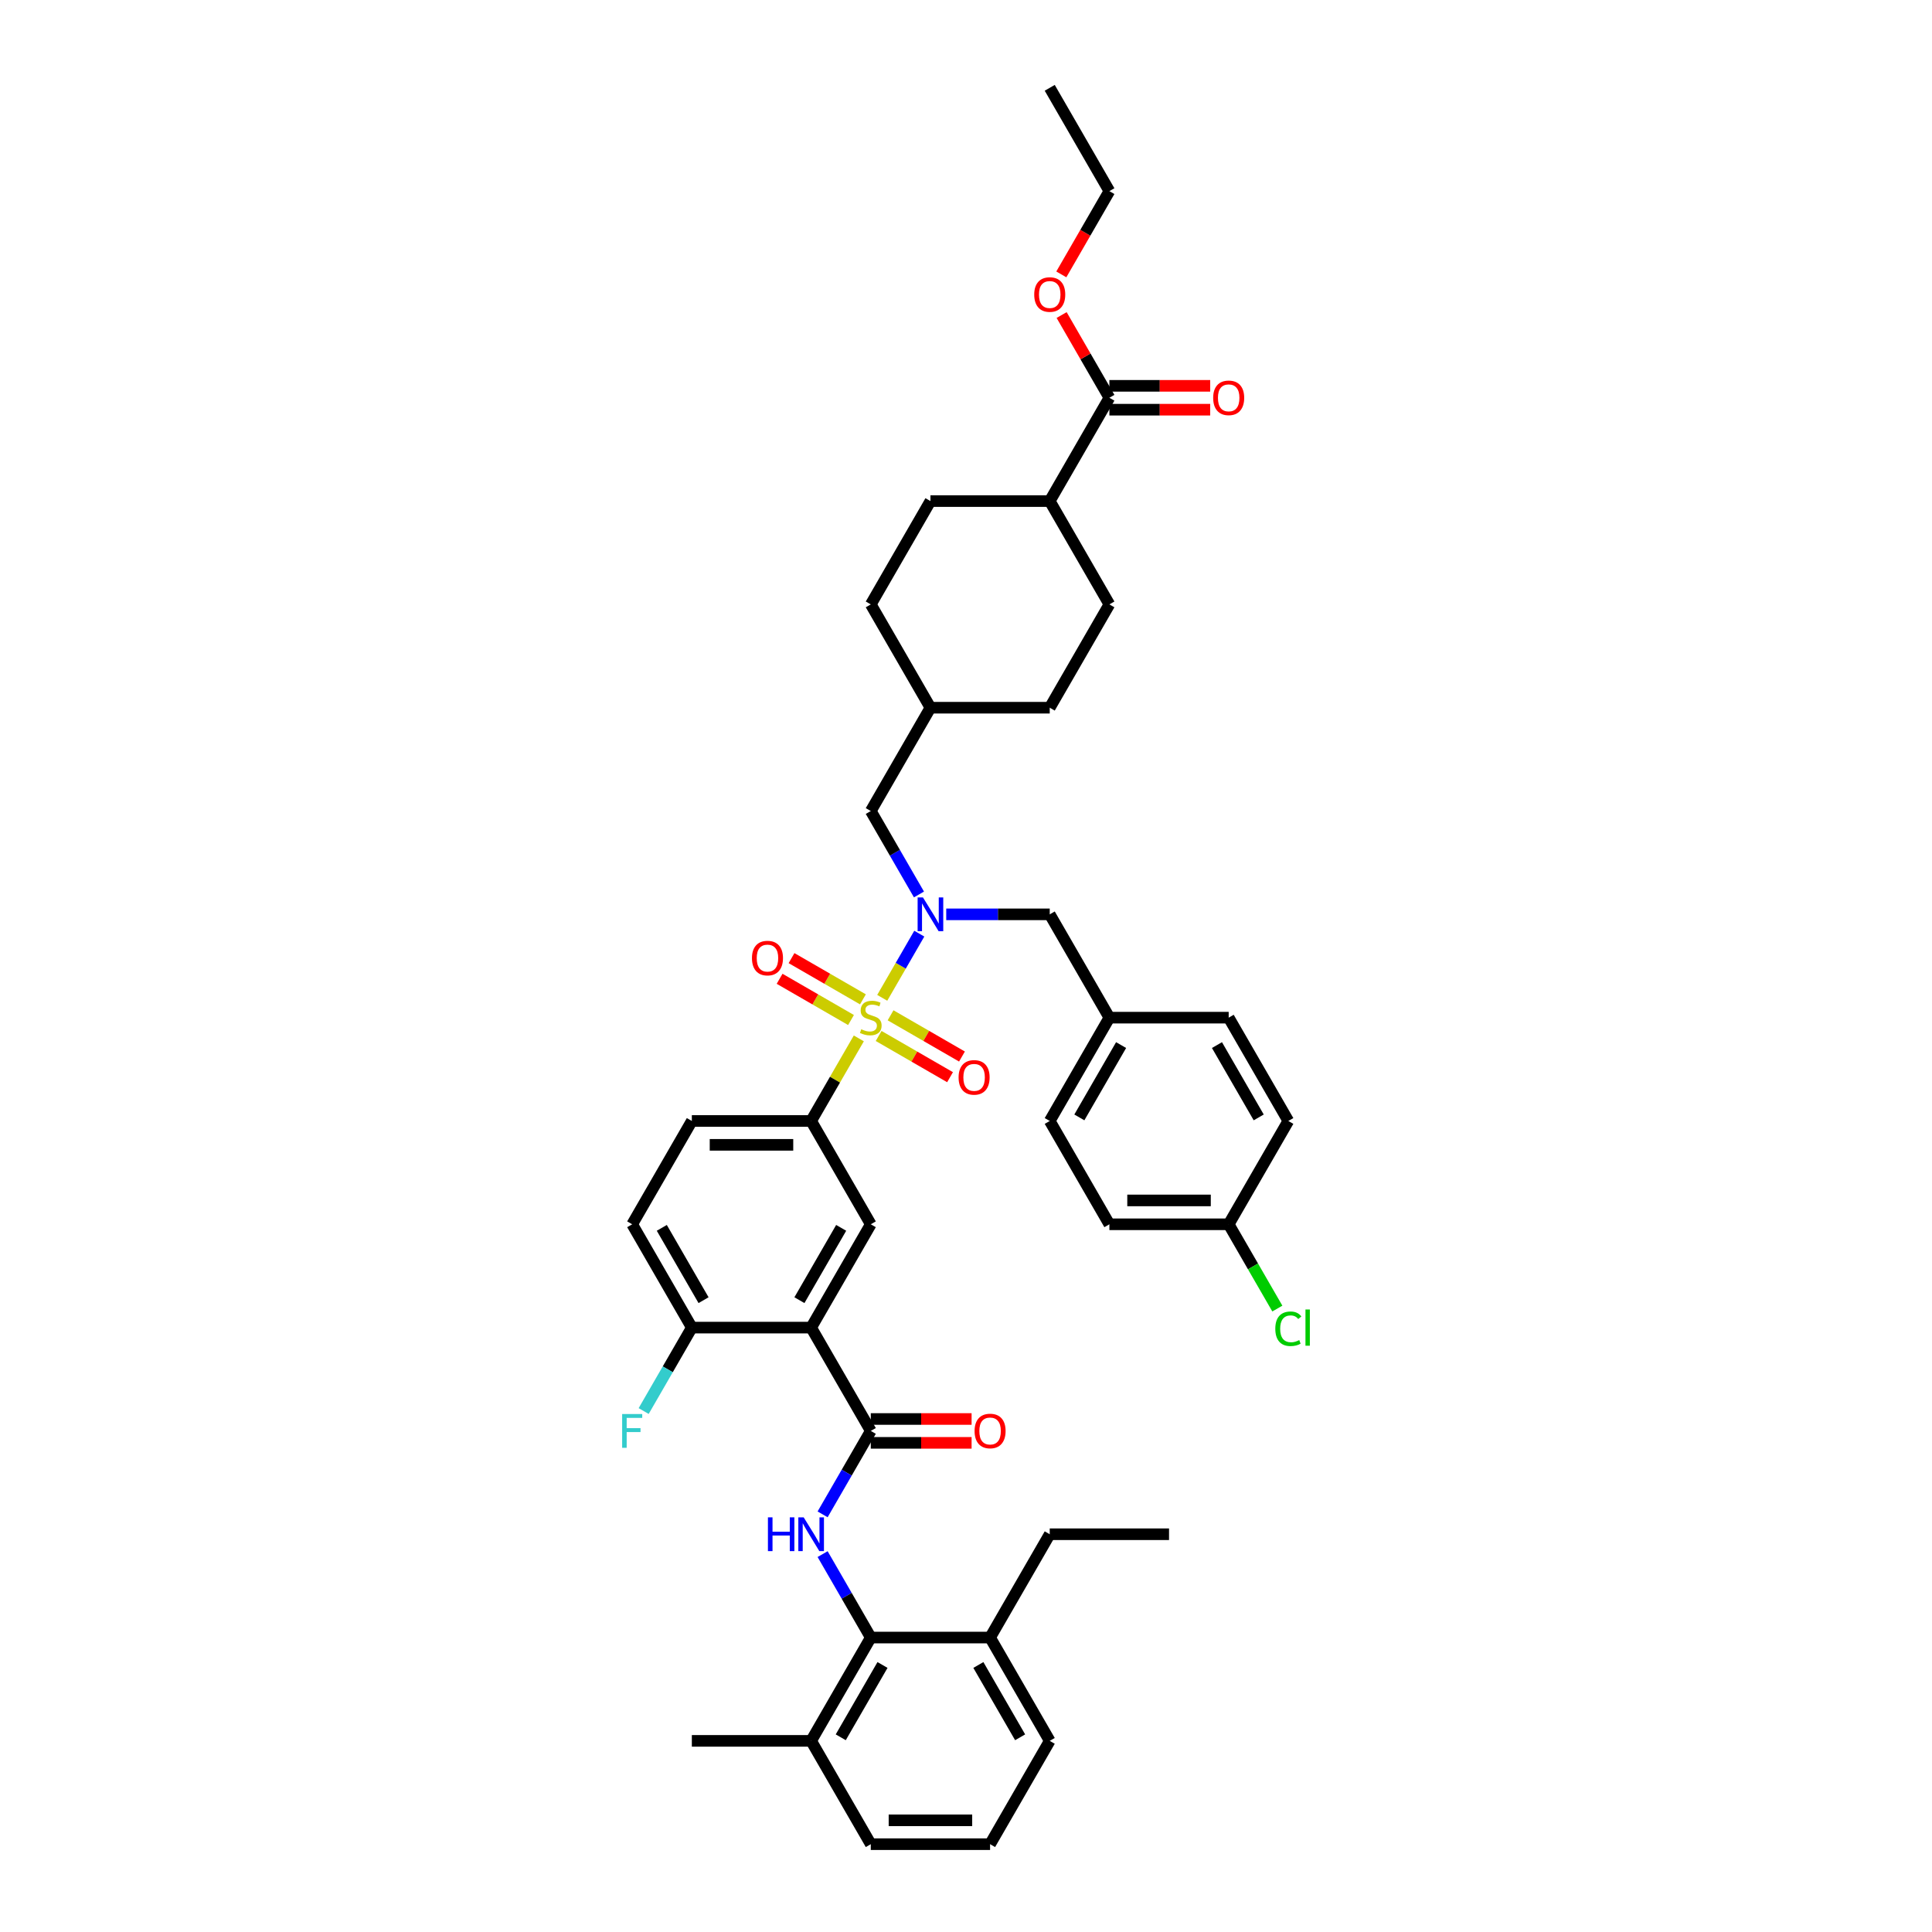 <?xml version='1.0' encoding='iso-8859-1'?>
<svg version='1.1' baseProfile='full'
              xmlns='http://www.w3.org/2000/svg'
                      xmlns:rdkit='http://www.rdkit.org/xml'
                      xmlns:xlink='http://www.w3.org/1999/xlink'
                  xml:space='preserve'
width='1000px' height='1000px' viewBox='0 0 1000 1000'>
<!-- END OF HEADER -->
<rect style='opacity:1.0;fill:#FFFFFF;stroke:none' width='1000' height='1000' x='0' y='0'> </rect>
<path class='bond-1' d='M 456.644,516.475 L 466.234,499.864' style='fill:none;fill-rule:evenodd;stroke:#CCCC00;stroke-width:6px;stroke-linecap:butt;stroke-linejoin:miter;stroke-opacity:1' />
<path class='bond-1' d='M 466.234,499.864 L 475.824,483.253' style='fill:none;fill-rule:evenodd;stroke:#0000FF;stroke-width:6px;stroke-linecap:butt;stroke-linejoin:miter;stroke-opacity:1' />
<path class='bond-4' d='M 444.522,537.47 L 432.183,558.842' style='fill:none;fill-rule:evenodd;stroke:#CCCC00;stroke-width:6px;stroke-linecap:butt;stroke-linejoin:miter;stroke-opacity:1' />
<path class='bond-4' d='M 432.183,558.842 L 419.844,580.214' style='fill:none;fill-rule:evenodd;stroke:#000000;stroke-width:6px;stroke-linecap:butt;stroke-linejoin:miter;stroke-opacity:1' />
<path class='bond-8' d='M 454.781,536.214 L 473.262,546.884' style='fill:none;fill-rule:evenodd;stroke:#CCCC00;stroke-width:6px;stroke-linecap:butt;stroke-linejoin:miter;stroke-opacity:1' />
<path class='bond-8' d='M 473.262,546.884 L 491.742,557.553' style='fill:none;fill-rule:evenodd;stroke:#FF0000;stroke-width:6px;stroke-linecap:butt;stroke-linejoin:miter;stroke-opacity:1' />
<path class='bond-8' d='M 460.956,525.519 L 479.437,536.188' style='fill:none;fill-rule:evenodd;stroke:#CCCC00;stroke-width:6px;stroke-linecap:butt;stroke-linejoin:miter;stroke-opacity:1' />
<path class='bond-8' d='M 479.437,536.188 L 497.917,546.858' style='fill:none;fill-rule:evenodd;stroke:#FF0000;stroke-width:6px;stroke-linecap:butt;stroke-linejoin:miter;stroke-opacity:1' />
<path class='bond-9' d='M 446.655,517.262 L 428.175,506.592' style='fill:none;fill-rule:evenodd;stroke:#CCCC00;stroke-width:6px;stroke-linecap:butt;stroke-linejoin:miter;stroke-opacity:1' />
<path class='bond-9' d='M 428.175,506.592 L 409.694,495.923' style='fill:none;fill-rule:evenodd;stroke:#FF0000;stroke-width:6px;stroke-linecap:butt;stroke-linejoin:miter;stroke-opacity:1' />
<path class='bond-9' d='M 440.48,527.957 L 422,517.288' style='fill:none;fill-rule:evenodd;stroke:#CCCC00;stroke-width:6px;stroke-linecap:butt;stroke-linejoin:miter;stroke-opacity:1' />
<path class='bond-9' d='M 422,517.288 L 403.52,506.618' style='fill:none;fill-rule:evenodd;stroke:#FF0000;stroke-width:6px;stroke-linecap:butt;stroke-linejoin:miter;stroke-opacity:1' />
<path class='bond-0' d='M 419.844,687.166 L 450.718,633.69' style='fill:none;fill-rule:evenodd;stroke:#000000;stroke-width:6px;stroke-linecap:butt;stroke-linejoin:miter;stroke-opacity:1' />
<path class='bond-0' d='M 413.78,672.97 L 435.392,635.536' style='fill:none;fill-rule:evenodd;stroke:#000000;stroke-width:6px;stroke-linecap:butt;stroke-linejoin:miter;stroke-opacity:1' />
<path class='bond-2' d='M 419.844,687.166 L 450.718,740.642' style='fill:none;fill-rule:evenodd;stroke:#000000;stroke-width:6px;stroke-linecap:butt;stroke-linejoin:miter;stroke-opacity:1' />
<path class='bond-42' d='M 419.844,687.166 L 358.095,687.166' style='fill:none;fill-rule:evenodd;stroke:#000000;stroke-width:6px;stroke-linecap:butt;stroke-linejoin:miter;stroke-opacity:1' />
<path class='bond-11' d='M 489.768,473.262 L 516.555,473.262' style='fill:none;fill-rule:evenodd;stroke:#0000FF;stroke-width:6px;stroke-linecap:butt;stroke-linejoin:miter;stroke-opacity:1' />
<path class='bond-11' d='M 516.555,473.262 L 543.341,473.262' style='fill:none;fill-rule:evenodd;stroke:#000000;stroke-width:6px;stroke-linecap:butt;stroke-linejoin:miter;stroke-opacity:1' />
<path class='bond-12' d='M 475.653,462.975 L 463.186,441.38' style='fill:none;fill-rule:evenodd;stroke:#0000FF;stroke-width:6px;stroke-linecap:butt;stroke-linejoin:miter;stroke-opacity:1' />
<path class='bond-12' d='M 463.186,441.38 L 450.718,419.786' style='fill:none;fill-rule:evenodd;stroke:#000000;stroke-width:6px;stroke-linecap:butt;stroke-linejoin:miter;stroke-opacity:1' />
<path class='bond-3' d='M 450.718,740.642 L 438.251,762.236' style='fill:none;fill-rule:evenodd;stroke:#000000;stroke-width:6px;stroke-linecap:butt;stroke-linejoin:miter;stroke-opacity:1' />
<path class='bond-3' d='M 438.251,762.236 L 425.783,783.83' style='fill:none;fill-rule:evenodd;stroke:#0000FF;stroke-width:6px;stroke-linecap:butt;stroke-linejoin:miter;stroke-opacity:1' />
<path class='bond-13' d='M 450.718,746.817 L 476.807,746.817' style='fill:none;fill-rule:evenodd;stroke:#000000;stroke-width:6px;stroke-linecap:butt;stroke-linejoin:miter;stroke-opacity:1' />
<path class='bond-13' d='M 476.807,746.817 L 502.896,746.817' style='fill:none;fill-rule:evenodd;stroke:#FF0000;stroke-width:6px;stroke-linecap:butt;stroke-linejoin:miter;stroke-opacity:1' />
<path class='bond-13' d='M 450.718,734.467 L 476.807,734.467' style='fill:none;fill-rule:evenodd;stroke:#000000;stroke-width:6px;stroke-linecap:butt;stroke-linejoin:miter;stroke-opacity:1' />
<path class='bond-13' d='M 476.807,734.467 L 502.896,734.467' style='fill:none;fill-rule:evenodd;stroke:#FF0000;stroke-width:6px;stroke-linecap:butt;stroke-linejoin:miter;stroke-opacity:1' />
<path class='bond-6' d='M 425.783,804.405 L 438.251,825.999' style='fill:none;fill-rule:evenodd;stroke:#0000FF;stroke-width:6px;stroke-linecap:butt;stroke-linejoin:miter;stroke-opacity:1' />
<path class='bond-6' d='M 438.251,825.999 L 450.718,847.594' style='fill:none;fill-rule:evenodd;stroke:#000000;stroke-width:6px;stroke-linecap:butt;stroke-linejoin:miter;stroke-opacity:1' />
<path class='bond-5' d='M 419.844,580.214 L 450.718,633.69' style='fill:none;fill-rule:evenodd;stroke:#000000;stroke-width:6px;stroke-linecap:butt;stroke-linejoin:miter;stroke-opacity:1' />
<path class='bond-15' d='M 419.844,580.214 L 358.095,580.214' style='fill:none;fill-rule:evenodd;stroke:#000000;stroke-width:6px;stroke-linecap:butt;stroke-linejoin:miter;stroke-opacity:1' />
<path class='bond-15' d='M 410.582,592.564 L 367.358,592.564' style='fill:none;fill-rule:evenodd;stroke:#000000;stroke-width:6px;stroke-linecap:butt;stroke-linejoin:miter;stroke-opacity:1' />
<path class='bond-16' d='M 450.718,847.594 L 419.844,901.07' style='fill:none;fill-rule:evenodd;stroke:#000000;stroke-width:6px;stroke-linecap:butt;stroke-linejoin:miter;stroke-opacity:1' />
<path class='bond-16' d='M 456.782,861.79 L 435.17,899.223' style='fill:none;fill-rule:evenodd;stroke:#000000;stroke-width:6px;stroke-linecap:butt;stroke-linejoin:miter;stroke-opacity:1' />
<path class='bond-17' d='M 450.718,847.594 L 512.467,847.594' style='fill:none;fill-rule:evenodd;stroke:#000000;stroke-width:6px;stroke-linecap:butt;stroke-linejoin:miter;stroke-opacity:1' />
<path class='bond-7' d='M 574.216,205.882 L 543.341,259.358' style='fill:none;fill-rule:evenodd;stroke:#000000;stroke-width:6px;stroke-linecap:butt;stroke-linejoin:miter;stroke-opacity:1' />
<path class='bond-18' d='M 574.216,212.057 L 600.305,212.057' style='fill:none;fill-rule:evenodd;stroke:#000000;stroke-width:6px;stroke-linecap:butt;stroke-linejoin:miter;stroke-opacity:1' />
<path class='bond-18' d='M 600.305,212.057 L 626.393,212.057' style='fill:none;fill-rule:evenodd;stroke:#FF0000;stroke-width:6px;stroke-linecap:butt;stroke-linejoin:miter;stroke-opacity:1' />
<path class='bond-18' d='M 574.216,199.707 L 600.305,199.707' style='fill:none;fill-rule:evenodd;stroke:#000000;stroke-width:6px;stroke-linecap:butt;stroke-linejoin:miter;stroke-opacity:1' />
<path class='bond-18' d='M 600.305,199.707 L 626.393,199.707' style='fill:none;fill-rule:evenodd;stroke:#FF0000;stroke-width:6px;stroke-linecap:butt;stroke-linejoin:miter;stroke-opacity:1' />
<path class='bond-26' d='M 574.216,205.882 L 561.855,184.473' style='fill:none;fill-rule:evenodd;stroke:#000000;stroke-width:6px;stroke-linecap:butt;stroke-linejoin:miter;stroke-opacity:1' />
<path class='bond-26' d='M 561.855,184.473 L 549.495,163.064' style='fill:none;fill-rule:evenodd;stroke:#FF0000;stroke-width:6px;stroke-linecap:butt;stroke-linejoin:miter;stroke-opacity:1' />
<path class='bond-10' d='M 358.095,687.166 L 327.221,633.69' style='fill:none;fill-rule:evenodd;stroke:#000000;stroke-width:6px;stroke-linecap:butt;stroke-linejoin:miter;stroke-opacity:1' />
<path class='bond-10' d='M 364.159,672.97 L 342.547,635.536' style='fill:none;fill-rule:evenodd;stroke:#000000;stroke-width:6px;stroke-linecap:butt;stroke-linejoin:miter;stroke-opacity:1' />
<path class='bond-23' d='M 358.095,687.166 L 345.628,708.76' style='fill:none;fill-rule:evenodd;stroke:#000000;stroke-width:6px;stroke-linecap:butt;stroke-linejoin:miter;stroke-opacity:1' />
<path class='bond-23' d='M 345.628,708.76 L 333.16,730.354' style='fill:none;fill-rule:evenodd;stroke:#33CCCC;stroke-width:6px;stroke-linecap:butt;stroke-linejoin:miter;stroke-opacity:1' />
<path class='bond-22' d='M 543.341,473.262 L 574.216,526.738' style='fill:none;fill-rule:evenodd;stroke:#000000;stroke-width:6px;stroke-linecap:butt;stroke-linejoin:miter;stroke-opacity:1' />
<path class='bond-25' d='M 450.718,419.786 L 481.593,366.31' style='fill:none;fill-rule:evenodd;stroke:#000000;stroke-width:6px;stroke-linecap:butt;stroke-linejoin:miter;stroke-opacity:1' />
<path class='bond-14' d='M 543.341,259.358 L 574.216,312.834' style='fill:none;fill-rule:evenodd;stroke:#000000;stroke-width:6px;stroke-linecap:butt;stroke-linejoin:miter;stroke-opacity:1' />
<path class='bond-43' d='M 543.341,259.358 L 481.593,259.358' style='fill:none;fill-rule:evenodd;stroke:#000000;stroke-width:6px;stroke-linecap:butt;stroke-linejoin:miter;stroke-opacity:1' />
<path class='bond-19' d='M 358.095,580.214 L 327.221,633.69' style='fill:none;fill-rule:evenodd;stroke:#000000;stroke-width:6px;stroke-linecap:butt;stroke-linejoin:miter;stroke-opacity:1' />
<path class='bond-35' d='M 419.844,901.07 L 450.718,954.545' style='fill:none;fill-rule:evenodd;stroke:#000000;stroke-width:6px;stroke-linecap:butt;stroke-linejoin:miter;stroke-opacity:1' />
<path class='bond-38' d='M 419.844,901.07 L 358.095,901.07' style='fill:none;fill-rule:evenodd;stroke:#000000;stroke-width:6px;stroke-linecap:butt;stroke-linejoin:miter;stroke-opacity:1' />
<path class='bond-36' d='M 512.467,847.594 L 543.341,901.07' style='fill:none;fill-rule:evenodd;stroke:#000000;stroke-width:6px;stroke-linecap:butt;stroke-linejoin:miter;stroke-opacity:1' />
<path class='bond-36' d='M 506.403,861.79 L 528.015,899.223' style='fill:none;fill-rule:evenodd;stroke:#000000;stroke-width:6px;stroke-linecap:butt;stroke-linejoin:miter;stroke-opacity:1' />
<path class='bond-37' d='M 512.467,847.594 L 543.341,794.118' style='fill:none;fill-rule:evenodd;stroke:#000000;stroke-width:6px;stroke-linecap:butt;stroke-linejoin:miter;stroke-opacity:1' />
<path class='bond-20' d='M 481.593,259.358 L 450.718,312.834' style='fill:none;fill-rule:evenodd;stroke:#000000;stroke-width:6px;stroke-linecap:butt;stroke-linejoin:miter;stroke-opacity:1' />
<path class='bond-21' d='M 574.216,312.834 L 543.341,366.31' style='fill:none;fill-rule:evenodd;stroke:#000000;stroke-width:6px;stroke-linecap:butt;stroke-linejoin:miter;stroke-opacity:1' />
<path class='bond-30' d='M 574.216,526.738 L 635.964,526.738' style='fill:none;fill-rule:evenodd;stroke:#000000;stroke-width:6px;stroke-linecap:butt;stroke-linejoin:miter;stroke-opacity:1' />
<path class='bond-31' d='M 574.216,526.738 L 543.341,580.214' style='fill:none;fill-rule:evenodd;stroke:#000000;stroke-width:6px;stroke-linecap:butt;stroke-linejoin:miter;stroke-opacity:1' />
<path class='bond-31' d='M 580.28,540.934 L 558.668,578.367' style='fill:none;fill-rule:evenodd;stroke:#000000;stroke-width:6px;stroke-linecap:butt;stroke-linejoin:miter;stroke-opacity:1' />
<path class='bond-24' d='M 635.964,633.69 L 574.216,633.69' style='fill:none;fill-rule:evenodd;stroke:#000000;stroke-width:6px;stroke-linecap:butt;stroke-linejoin:miter;stroke-opacity:1' />
<path class='bond-24' d='M 626.702,621.34 L 583.478,621.34' style='fill:none;fill-rule:evenodd;stroke:#000000;stroke-width:6px;stroke-linecap:butt;stroke-linejoin:miter;stroke-opacity:1' />
<path class='bond-29' d='M 635.964,633.69 L 648.557,655.5' style='fill:none;fill-rule:evenodd;stroke:#000000;stroke-width:6px;stroke-linecap:butt;stroke-linejoin:miter;stroke-opacity:1' />
<path class='bond-29' d='M 648.557,655.5 L 661.149,677.311' style='fill:none;fill-rule:evenodd;stroke:#00CC00;stroke-width:6px;stroke-linecap:butt;stroke-linejoin:miter;stroke-opacity:1' />
<path class='bond-44' d='M 635.964,633.69 L 666.839,580.214' style='fill:none;fill-rule:evenodd;stroke:#000000;stroke-width:6px;stroke-linecap:butt;stroke-linejoin:miter;stroke-opacity:1' />
<path class='bond-27' d='M 481.593,366.31 L 450.718,312.834' style='fill:none;fill-rule:evenodd;stroke:#000000;stroke-width:6px;stroke-linecap:butt;stroke-linejoin:miter;stroke-opacity:1' />
<path class='bond-28' d='M 481.593,366.31 L 543.341,366.31' style='fill:none;fill-rule:evenodd;stroke:#000000;stroke-width:6px;stroke-linecap:butt;stroke-linejoin:miter;stroke-opacity:1' />
<path class='bond-39' d='M 549.338,142.02 L 561.777,120.475' style='fill:none;fill-rule:evenodd;stroke:#FF0000;stroke-width:6px;stroke-linecap:butt;stroke-linejoin:miter;stroke-opacity:1' />
<path class='bond-39' d='M 561.777,120.475 L 574.216,98.93' style='fill:none;fill-rule:evenodd;stroke:#000000;stroke-width:6px;stroke-linecap:butt;stroke-linejoin:miter;stroke-opacity:1' />
<path class='bond-33' d='M 635.964,526.738 L 666.839,580.214' style='fill:none;fill-rule:evenodd;stroke:#000000;stroke-width:6px;stroke-linecap:butt;stroke-linejoin:miter;stroke-opacity:1' />
<path class='bond-33' d='M 629.9,540.934 L 651.512,578.367' style='fill:none;fill-rule:evenodd;stroke:#000000;stroke-width:6px;stroke-linecap:butt;stroke-linejoin:miter;stroke-opacity:1' />
<path class='bond-32' d='M 543.341,580.214 L 574.216,633.69' style='fill:none;fill-rule:evenodd;stroke:#000000;stroke-width:6px;stroke-linecap:butt;stroke-linejoin:miter;stroke-opacity:1' />
<path class='bond-34' d='M 512.467,954.545 L 543.341,901.07' style='fill:none;fill-rule:evenodd;stroke:#000000;stroke-width:6px;stroke-linecap:butt;stroke-linejoin:miter;stroke-opacity:1' />
<path class='bond-45' d='M 512.467,954.545 L 450.718,954.545' style='fill:none;fill-rule:evenodd;stroke:#000000;stroke-width:6px;stroke-linecap:butt;stroke-linejoin:miter;stroke-opacity:1' />
<path class='bond-45' d='M 503.205,942.196 L 459.981,942.196' style='fill:none;fill-rule:evenodd;stroke:#000000;stroke-width:6px;stroke-linecap:butt;stroke-linejoin:miter;stroke-opacity:1' />
<path class='bond-40' d='M 543.341,794.118 L 605.09,794.118' style='fill:none;fill-rule:evenodd;stroke:#000000;stroke-width:6px;stroke-linecap:butt;stroke-linejoin:miter;stroke-opacity:1' />
<path class='bond-41' d='M 574.216,98.93 L 543.341,45.455' style='fill:none;fill-rule:evenodd;stroke:#000000;stroke-width:6px;stroke-linecap:butt;stroke-linejoin:miter;stroke-opacity:1' />
<path  class='atom-0' d='M 445.778 532.74
Q 445.976 532.814, 446.791 533.16
Q 447.606 533.506, 448.495 533.728
Q 449.409 533.926, 450.298 533.926
Q 451.953 533.926, 452.917 533.135
Q 453.88 532.32, 453.88 530.912
Q 453.88 529.949, 453.386 529.356
Q 452.917 528.763, 452.176 528.442
Q 451.435 528.121, 450.2 527.751
Q 448.644 527.281, 447.705 526.837
Q 446.791 526.392, 446.124 525.454
Q 445.482 524.515, 445.482 522.934
Q 445.482 520.736, 446.964 519.378
Q 448.471 518.019, 451.435 518.019
Q 453.46 518.019, 455.757 518.982
L 455.189 520.884
Q 453.09 520.02, 451.509 520.02
Q 449.804 520.02, 448.866 520.736
Q 447.927 521.428, 447.952 522.638
Q 447.952 523.576, 448.421 524.145
Q 448.915 524.713, 449.607 525.034
Q 450.323 525.355, 451.509 525.725
Q 453.09 526.219, 454.028 526.713
Q 454.967 527.207, 455.634 528.22
Q 456.325 529.208, 456.325 530.912
Q 456.325 533.333, 454.695 534.642
Q 453.09 535.926, 450.397 535.926
Q 448.841 535.926, 447.656 535.58
Q 446.495 535.259, 445.112 534.691
L 445.778 532.74
' fill='#CCCC00'/>
<path  class='atom-2' d='M 477.727 464.518
L 483.458 473.781
Q 484.026 474.695, 484.939 476.349
Q 485.853 478.004, 485.903 478.103
L 485.903 464.518
L 488.225 464.518
L 488.225 482.006
L 485.829 482.006
L 479.679 471.879
Q 478.962 470.693, 478.197 469.335
Q 477.456 467.976, 477.233 467.556
L 477.233 482.006
L 474.961 482.006
L 474.961 464.518
L 477.727 464.518
' fill='#0000FF'/>
<path  class='atom-4' d='M 397.479 785.374
L 399.85 785.374
L 399.85 792.809
L 408.791 792.809
L 408.791 785.374
L 411.162 785.374
L 411.162 802.861
L 408.791 802.861
L 408.791 794.785
L 399.85 794.785
L 399.85 802.861
L 397.479 802.861
L 397.479 785.374
' fill='#0000FF'/>
<path  class='atom-4' d='M 415.979 785.374
L 421.709 794.636
Q 422.277 795.55, 423.191 797.205
Q 424.105 798.86, 424.154 798.959
L 424.154 785.374
L 426.476 785.374
L 426.476 802.861
L 424.08 802.861
L 417.93 792.734
Q 417.214 791.549, 416.448 790.19
Q 415.707 788.832, 415.485 788.412
L 415.485 802.861
L 413.212 802.861
L 413.212 785.374
L 415.979 785.374
' fill='#0000FF'/>
<path  class='atom-9' d='M 496.167 557.662
Q 496.167 553.463, 498.242 551.116
Q 500.316 548.77, 504.194 548.77
Q 508.072 548.77, 510.147 551.116
Q 512.222 553.463, 512.222 557.662
Q 512.222 561.91, 510.122 564.331
Q 508.023 566.726, 504.194 566.726
Q 500.341 566.726, 498.242 564.331
Q 496.167 561.935, 496.167 557.662
M 504.194 564.75
Q 506.862 564.75, 508.294 562.972
Q 509.752 561.169, 509.752 557.662
Q 509.752 554.228, 508.294 552.5
Q 506.862 550.746, 504.194 550.746
Q 501.527 550.746, 500.069 552.475
Q 498.637 554.204, 498.637 557.662
Q 498.637 561.194, 500.069 562.972
Q 501.527 564.75, 504.194 564.75
' fill='#FF0000'/>
<path  class='atom-10' d='M 389.215 495.913
Q 389.215 491.714, 391.29 489.368
Q 393.365 487.021, 397.242 487.021
Q 401.12 487.021, 403.195 489.368
Q 405.27 491.714, 405.27 495.913
Q 405.27 500.161, 403.17 502.582
Q 401.071 504.978, 397.242 504.978
Q 393.389 504.978, 391.29 502.582
Q 389.215 500.186, 389.215 495.913
M 397.242 503.002
Q 399.91 503.002, 401.343 501.223
Q 402.8 499.42, 402.8 495.913
Q 402.8 492.48, 401.343 490.751
Q 399.91 488.997, 397.242 488.997
Q 394.575 488.997, 393.118 490.726
Q 391.685 492.455, 391.685 495.913
Q 391.685 499.445, 393.118 501.223
Q 394.575 503.002, 397.242 503.002
' fill='#FF0000'/>
<path  class='atom-14' d='M 504.44 740.691
Q 504.44 736.492, 506.514 734.146
Q 508.589 731.799, 512.467 731.799
Q 516.345 731.799, 518.42 734.146
Q 520.494 736.492, 520.494 740.691
Q 520.494 744.939, 518.395 747.36
Q 516.295 749.756, 512.467 749.756
Q 508.614 749.756, 506.514 747.36
Q 504.44 744.964, 504.44 740.691
M 512.467 747.78
Q 515.135 747.78, 516.567 746.001
Q 518.024 744.198, 518.024 740.691
Q 518.024 737.258, 516.567 735.529
Q 515.135 733.775, 512.467 733.775
Q 509.8 733.775, 508.342 735.504
Q 506.91 737.233, 506.91 740.691
Q 506.91 744.223, 508.342 746.001
Q 509.8 747.78, 512.467 747.78
' fill='#FF0000'/>
<path  class='atom-19' d='M 627.937 205.932
Q 627.937 201.733, 630.012 199.386
Q 632.087 197.04, 635.964 197.04
Q 639.842 197.04, 641.917 199.386
Q 643.992 201.733, 643.992 205.932
Q 643.992 210.18, 641.892 212.601
Q 639.793 214.996, 635.964 214.996
Q 632.111 214.996, 630.012 212.601
Q 627.937 210.205, 627.937 205.932
M 635.964 213.021
Q 638.632 213.021, 640.065 211.242
Q 641.522 209.439, 641.522 205.932
Q 641.522 202.499, 640.065 200.77
Q 638.632 199.016, 635.964 199.016
Q 633.297 199.016, 631.84 200.745
Q 630.407 202.474, 630.407 205.932
Q 630.407 209.464, 631.84 211.242
Q 633.297 213.021, 635.964 213.021
' fill='#FF0000'/>
<path  class='atom-24' d='M 322.022 731.898
L 332.42 731.898
L 332.42 733.899
L 324.368 733.899
L 324.368 739.209
L 331.531 739.209
L 331.531 741.234
L 324.368 741.234
L 324.368 749.385
L 322.022 749.385
L 322.022 731.898
' fill='#33CCCC'/>
<path  class='atom-27' d='M 535.314 152.456
Q 535.314 148.257, 537.389 145.91
Q 539.464 143.564, 543.341 143.564
Q 547.219 143.564, 549.294 145.91
Q 551.369 148.257, 551.369 152.456
Q 551.369 156.704, 549.269 159.125
Q 547.17 161.521, 543.341 161.521
Q 539.488 161.521, 537.389 159.125
Q 535.314 156.729, 535.314 152.456
M 543.341 159.545
Q 546.009 159.545, 547.442 157.766
Q 548.899 155.963, 548.899 152.456
Q 548.899 149.023, 547.442 147.294
Q 546.009 145.54, 543.341 145.54
Q 540.674 145.54, 539.217 147.269
Q 537.784 148.998, 537.784 152.456
Q 537.784 155.988, 539.217 157.766
Q 540.674 159.545, 543.341 159.545
' fill='#FF0000'/>
<path  class='atom-30' d='M 660.096 687.771
Q 660.096 683.424, 662.121 681.151
Q 664.171 678.854, 668.049 678.854
Q 671.655 678.854, 673.582 681.398
L 671.952 682.732
Q 670.544 680.88, 668.049 680.88
Q 665.406 680.88, 663.998 682.658
Q 662.615 684.412, 662.615 687.771
Q 662.615 691.229, 664.048 693.007
Q 665.505 694.786, 668.321 694.786
Q 670.247 694.786, 672.495 693.625
L 673.187 695.477
Q 672.273 696.07, 670.89 696.416
Q 669.506 696.762, 667.975 696.762
Q 664.171 696.762, 662.121 694.44
Q 660.096 692.118, 660.096 687.771
' fill='#00CC00'/>
<path  class='atom-30' d='M 675.706 677.792
L 677.978 677.792
L 677.978 696.539
L 675.706 696.539
L 675.706 677.792
' fill='#00CC00'/>
</svg>
